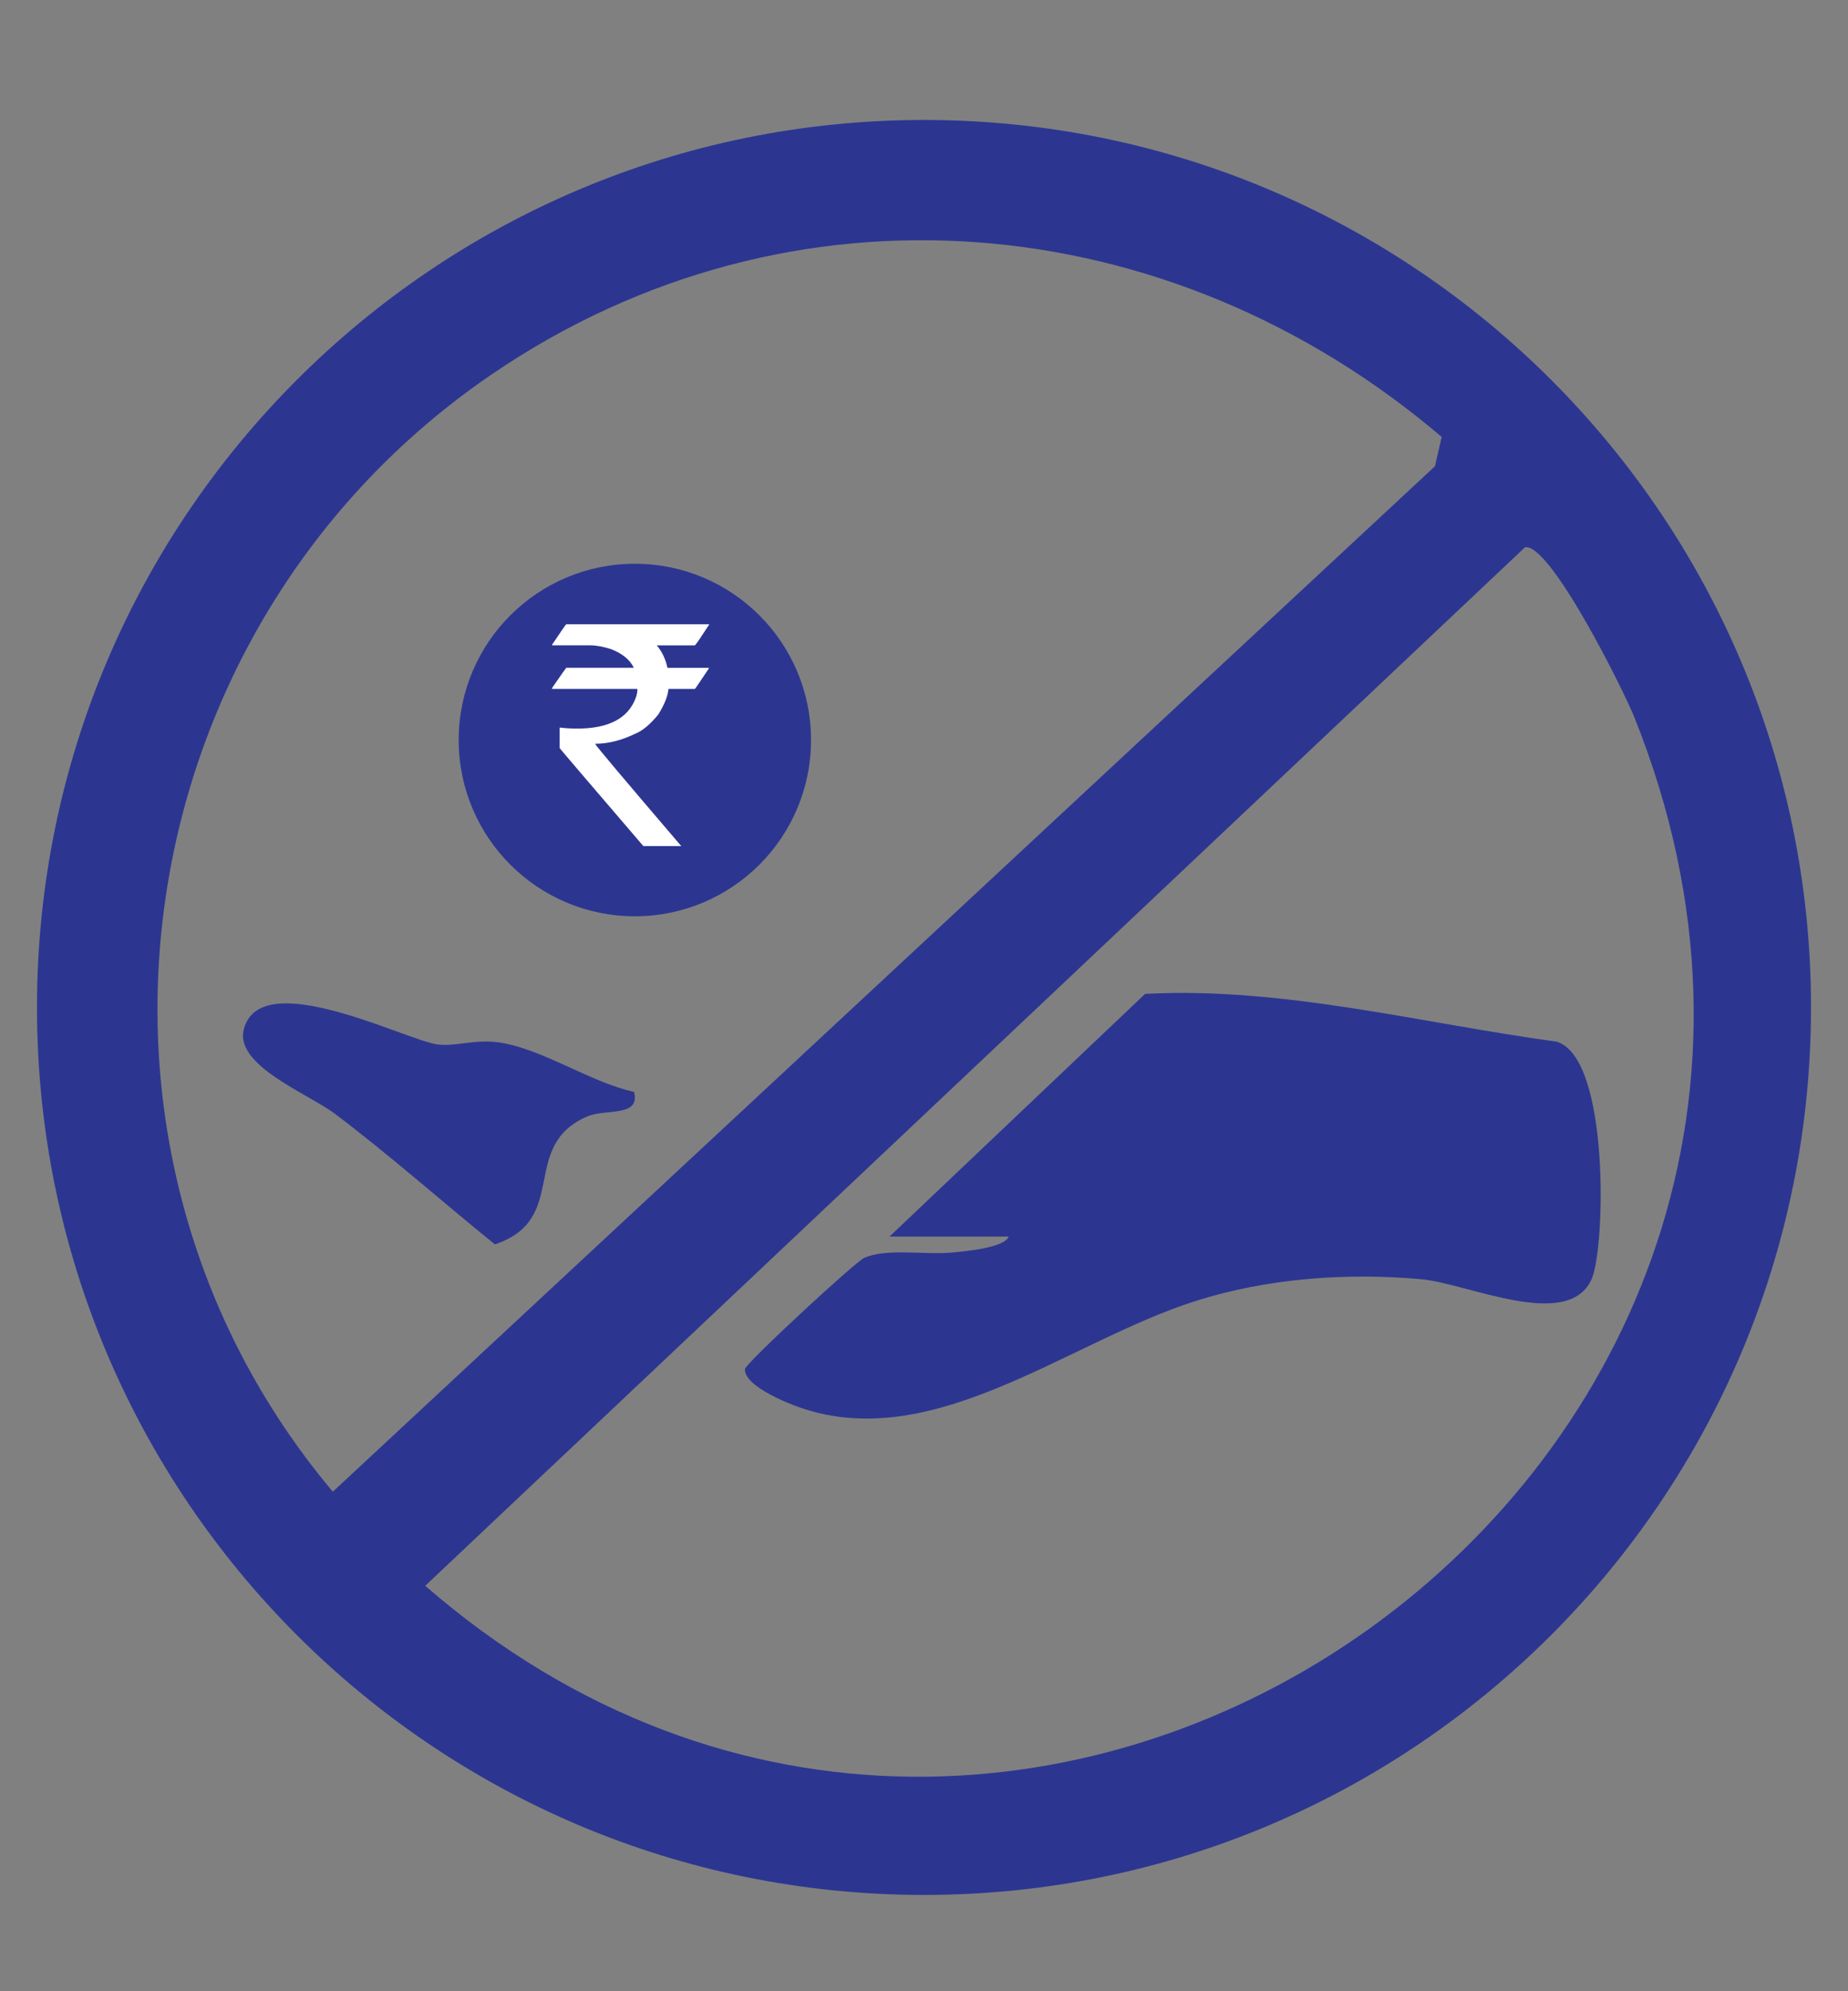 <?xml version="1.0" encoding="UTF-8"?>
<svg id="Layer_1" data-name="Layer 1" xmlns="http://www.w3.org/2000/svg" viewBox="0 0 52 56">
  <rect x="0" y="0" width="52" height="56" fill="#808080" stroke="none"/>
  <defs>
    <style>
      .cls-1 {
        fill: #fff;
      }

      .cls-2 {
        fill: #2c3691;
      }
    </style>
  </defs>
  <path class="cls-2" d="M50.959,28.333c0,13.784-11.174,24.959-24.959,24.959S1.041,42.117,1.041,28.333,12.216,3.374,26,3.374s24.959,11.174,24.959,24.959ZM40.567,12.289c-7.649-6.517-18.315-7.498-26.73-1.761-10.39,7.083-12.602,21.755-4.472,31.424l31.012-28.839.19-.824ZM42.911,15.391l-30.946,29.207c16.997,14.755,42.47-3.37,34.022-24.43-.306-.762-2.369-4.907-3.076-4.776Z"/>
  <path class="cls-2" d="M17.842,30.707c.179.727-.79.459-1.334.698-1.91.84-.46,2.881-2.583,3.591-1.505-1.218-2.947-2.498-4.493-3.667-.741-.561-2.828-1.358-2.574-2.373.456-1.823,4.548.293,5.448.417.511.07,1.061-.16,1.765-.052,1.204.185,2.551,1.12,3.771,1.387Z"/>
  <path class="cls-2" d="M25.03,34.776l7.191-6.824c3.867-.207,7.754.822,11.584,1.344,1.499.459,1.367,5.802.983,6.672-.654,1.482-3.487.128-4.789.009-2.106-.192-4.327-.027-6.335.605-3.693,1.162-7.622,4.514-11.509,2.866-.288-.122-1.23-.538-1.192-.952.083-.216,3.091-2.998,3.352-3.118.619-.284,1.724-.08,2.481-.153.322-.031,1.471-.128,1.587-.449h-3.354Z"/>
  <circle class="cls-2" cx="17.864" cy="20.812" r="4.957"/>
  <path class="cls-1" d="M15.935,17.557h4.02v.008c-.237.365-.371.56-.401.585h-1.074c.148.173.248.383.301.631h1.145c.014.003.021.008.021.017-.256.384-.387.577-.393.577h-.744c-.017.198-.111.436-.284.715-.228.281-.447.464-.656.547-.39.187-.763.28-1.12.28v.008c0,.028.807.985,2.42,2.871h-1.066c-1.571-1.83-2.357-2.75-2.357-2.758v-.556l.008-.021c.139.019.302.029.489.029.88,0,1.428-.286,1.642-.857.033-.084.05-.17.05-.259h-2.39c-.011,0-.017-.006-.017-.017.265-.384.4-.577.405-.577h1.897v-.008c-.109-.22-.319-.391-.631-.514-.223-.072-.423-.109-.602-.109h-1.061v-.021c.256-.382.389-.573.397-.573Z"/>
</svg>